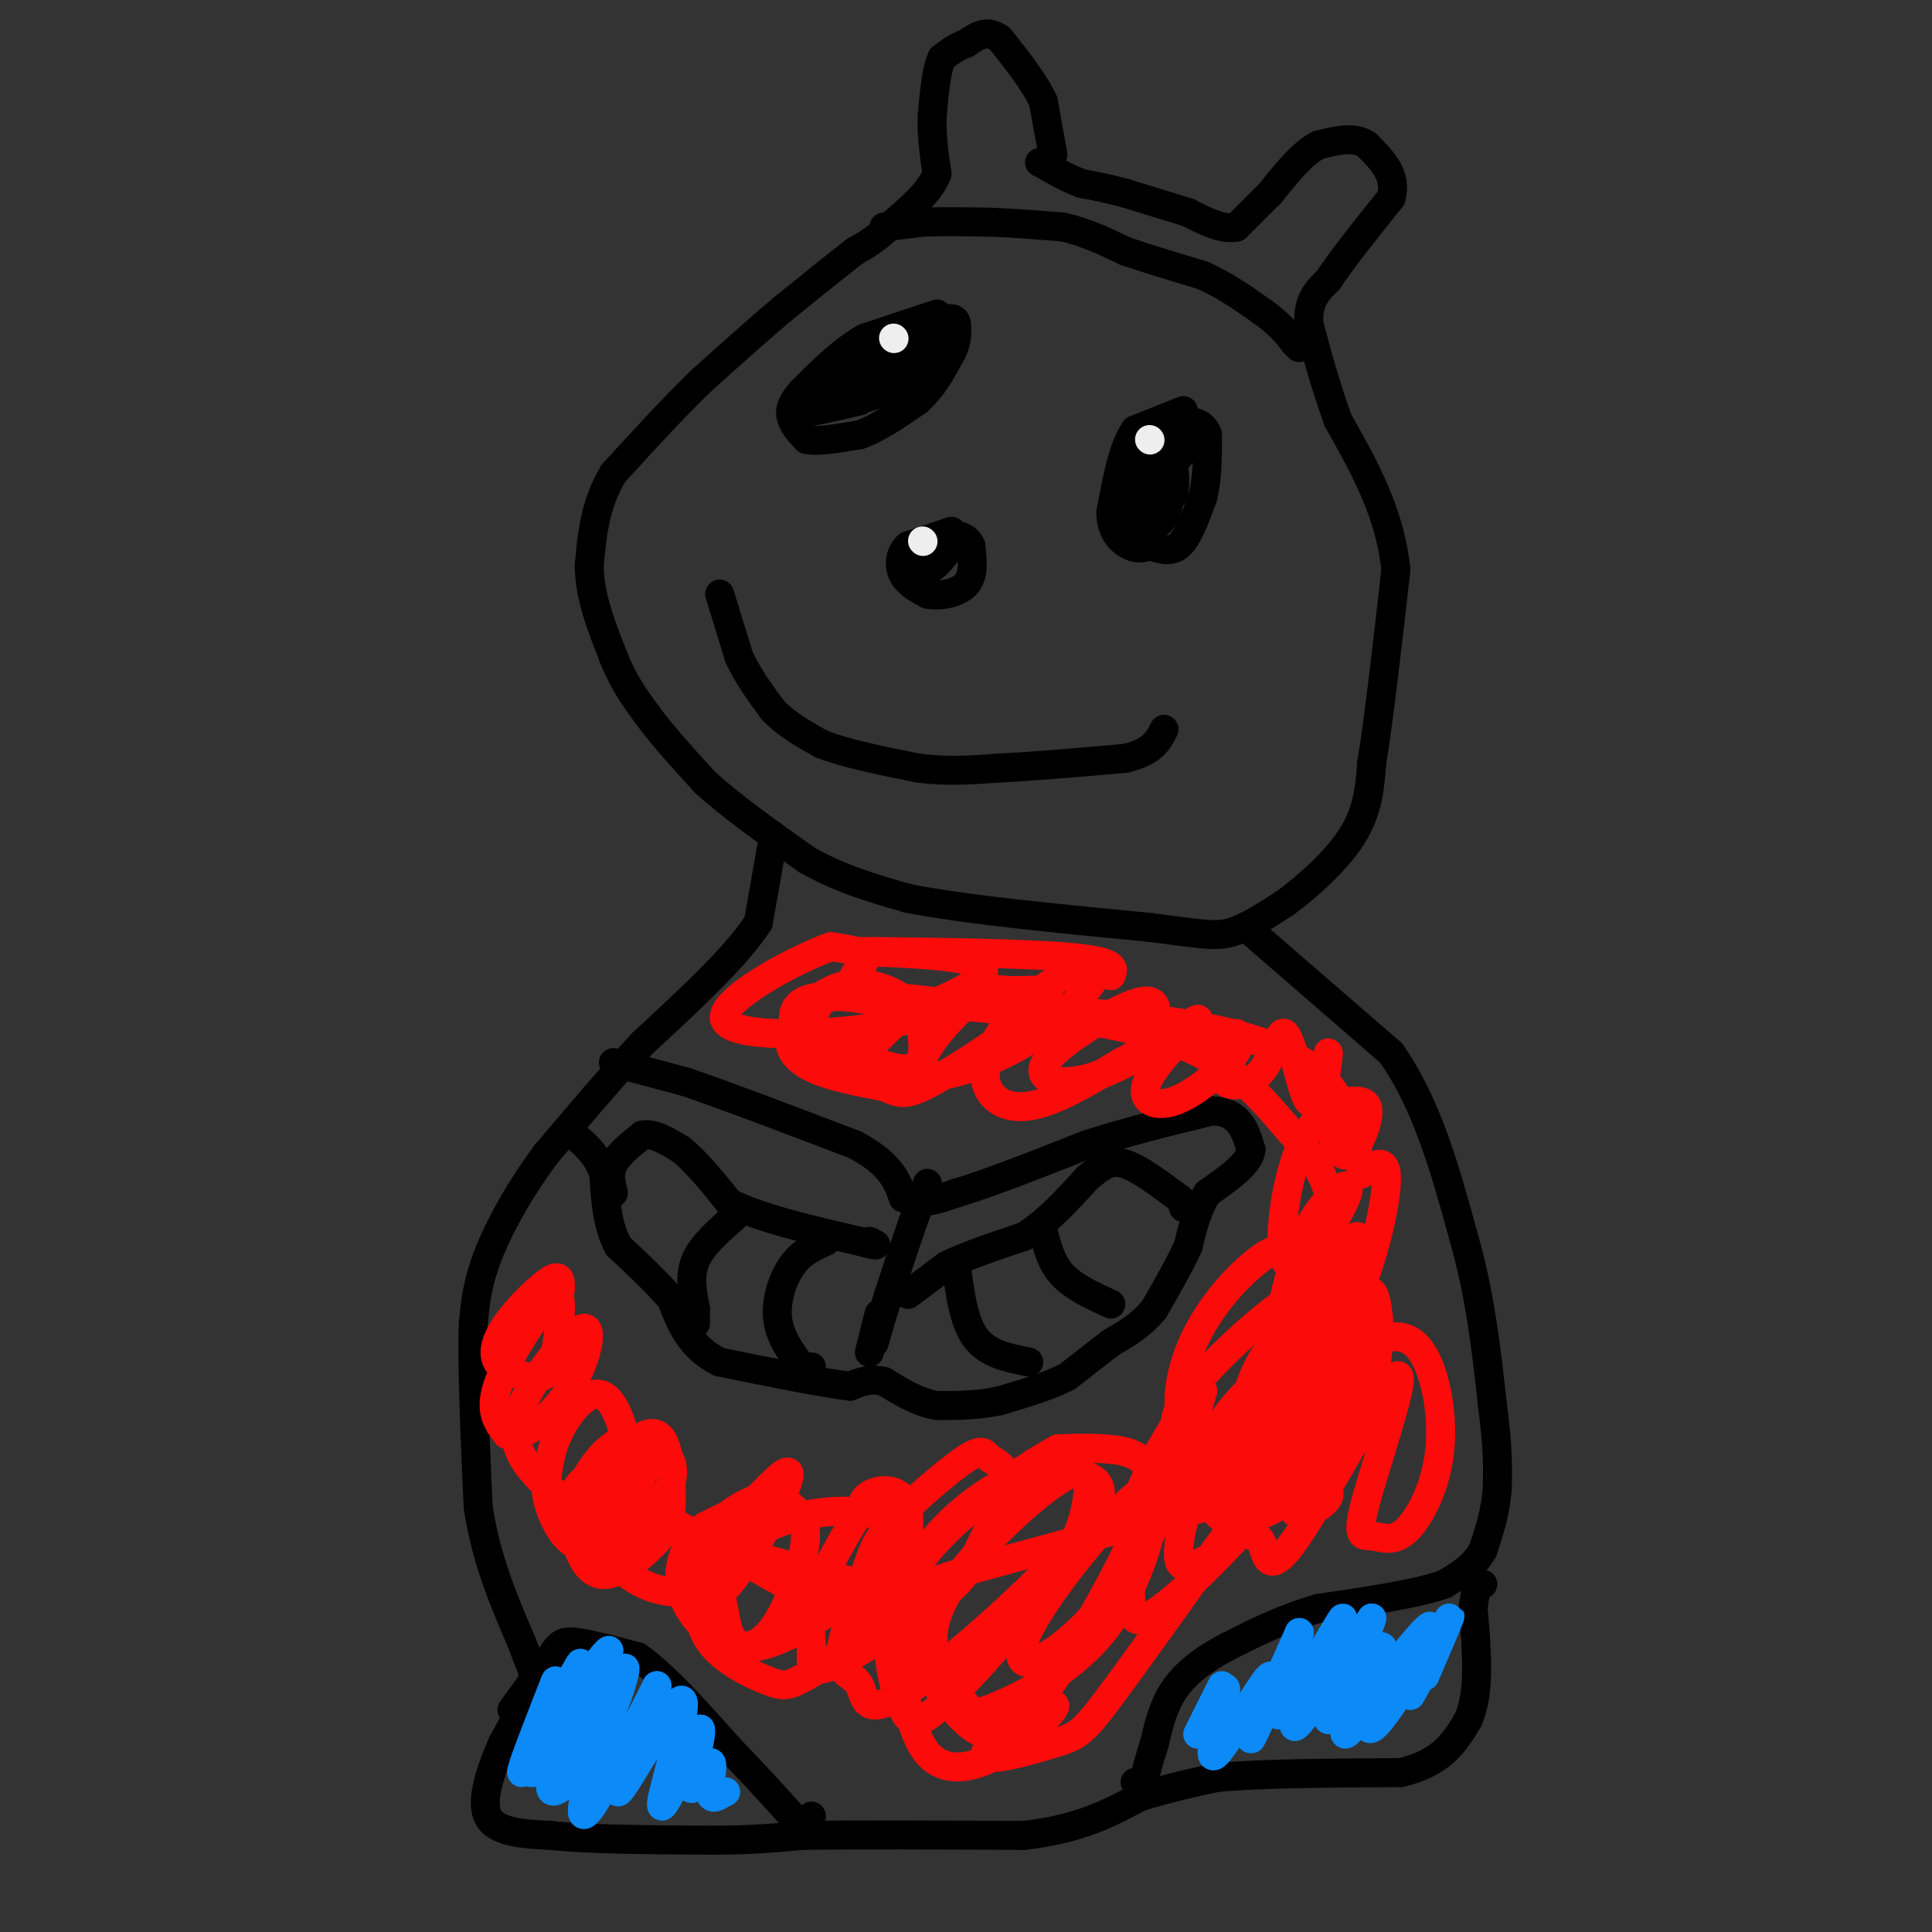 <svg viewBox='0 0 400 400' version='1.1' xmlns='http://www.w3.org/2000/svg' xmlns:xlink='http://www.w3.org/1999/xlink'><rect x="0" y="0" width="400" height="400" fill="#333333" stroke="none"/><g fill='none' stroke='#000000' stroke-width='6' stroke-linecap='round' stroke-linejoin='round'><path d='M218,32c0.000,0.000 -2.000,-11.000 -2,-11'/><path d='M216,21c-1.833,-4.000 -5.417,-8.500 -9,-13'/><path d='M207,8c-2.667,-2.000 -4.833,-0.500 -7,1'/><path d='M200,9c-2.000,0.667 -3.500,1.833 -5,3'/><path d='M195,12c-1.167,2.500 -1.583,7.250 -2,12'/><path d='M193,24c-0.167,4.000 0.417,8.000 1,12'/><path d='M194,36c-1.500,3.833 -5.750,7.417 -10,11'/><path d='M184,47c-2.833,2.667 -4.917,3.833 -7,5'/><path d='M177,52c-3.667,2.833 -9.333,7.417 -15,12'/><path d='M162,64c-5.333,4.500 -11.167,9.750 -17,15'/><path d='M145,79c-5.833,5.667 -11.917,12.333 -18,19'/><path d='M127,98c-3.833,6.333 -4.417,12.667 -5,19'/><path d='M122,117c0.000,6.333 2.500,12.667 5,19'/><path d='M127,136c2.000,5.167 4.500,8.583 7,12'/><path d='M134,148c3.167,4.333 7.583,9.167 12,14'/><path d='M146,162c5.500,5.000 13.250,10.500 21,16'/><path d='M167,178c7.000,4.000 14.000,6.000 21,8'/><path d='M188,186c11.833,2.333 30.917,4.167 50,6'/><path d='M238,192c11.067,1.422 13.733,1.978 17,1c3.267,-0.978 7.133,-3.489 11,-6'/><path d='M266,187c4.644,-3.378 10.756,-8.822 14,-14c3.244,-5.178 3.622,-10.089 4,-15'/><path d='M284,158c1.500,-9.167 3.250,-24.583 5,-40'/><path d='M289,118c-1.167,-11.833 -6.583,-21.417 -12,-31'/><path d='M277,87c-3.000,-8.500 -4.500,-14.250 -6,-20'/><path d='M271,67c-0.333,-4.833 1.833,-6.917 4,-9'/><path d='M275,58c2.833,-4.333 7.917,-10.667 13,-17'/><path d='M288,41c1.333,-4.667 -1.833,-7.833 -5,-11'/><path d='M283,30c-2.500,-1.833 -6.250,-0.917 -10,0'/><path d='M273,30c-3.333,1.667 -6.667,5.833 -10,10'/><path d='M263,40c-2.833,2.833 -4.917,4.917 -7,7'/><path d='M256,47c-2.833,0.667 -6.417,-1.167 -10,-3'/><path d='M246,44c-3.833,-1.167 -8.417,-2.583 -13,-4'/><path d='M233,40c-3.667,-1.000 -6.333,-1.500 -9,-2'/><path d='M224,38c-2.833,-1.000 -5.417,-2.500 -8,-4'/><path d='M216,34c-1.333,-0.667 -0.667,-0.333 0,0'/><path d='M194,65c0.000,0.000 -15.000,5.000 -15,5'/><path d='M179,70c-4.667,2.667 -8.833,6.833 -13,11'/><path d='M166,81c-2.600,2.867 -2.600,4.533 -2,6c0.600,1.467 1.800,2.733 3,4'/><path d='M167,91c2.333,0.500 6.667,-0.250 11,-1'/><path d='M178,90c3.833,-1.333 7.917,-4.167 12,-7'/><path d='M190,83c3.167,-2.833 5.083,-6.417 7,-10'/><path d='M197,73c1.333,-2.667 1.167,-4.333 1,-6'/><path d='M198,67c-0.167,-1.167 -1.083,-1.083 -2,-1'/><path d='M245,85c0.000,0.000 -10.000,4.000 -10,4'/><path d='M235,89c-2.500,3.500 -3.750,10.250 -5,17'/><path d='M230,106c-0.067,4.200 2.267,6.200 4,7c1.733,0.800 2.867,0.400 4,0'/><path d='M238,113c1.733,0.444 4.067,1.556 6,0c1.933,-1.556 3.467,-5.778 5,-10'/><path d='M249,103c1.000,-3.833 1.000,-8.417 1,-13'/><path d='M250,90c-0.833,-2.667 -3.417,-2.833 -6,-3'/><path d='M244,87c-2.667,0.556 -6.333,3.444 -8,7c-1.667,3.556 -1.333,7.778 -1,12'/><path d='M235,106c1.089,2.844 4.311,3.956 6,1c1.689,-2.956 1.844,-9.978 2,-17'/><path d='M243,90c0.583,-3.405 1.042,-3.417 2,-3c0.958,0.417 2.417,1.262 2,3c-0.417,1.738 -2.708,4.369 -5,7'/><path d='M242,97c-1.311,2.067 -2.089,3.733 -2,3c0.089,-0.733 1.044,-3.867 2,-7'/><path d='M242,93c0.756,0.867 1.644,6.533 1,9c-0.644,2.467 -2.822,1.733 -5,1'/><path d='M238,103c-0.500,-0.833 0.750,-3.417 2,-6'/><path d='M192,69c0.000,0.000 -19.000,10.000 -19,10'/><path d='M173,79c-4.067,2.533 -4.733,3.867 -3,4c1.733,0.133 5.867,-0.933 10,-2'/><path d='M180,81c3.833,-2.000 8.417,-6.000 13,-10'/><path d='M193,71c1.533,-0.044 -1.133,4.844 -6,8c-4.867,3.156 -11.933,4.578 -19,6'/><path d='M168,85c-1.500,0.667 4.250,-0.667 10,-2'/><path d='M197,110c0.000,0.000 -9.000,3.000 -9,3'/><path d='M188,113c-1.844,1.622 -1.956,4.178 -1,6c0.956,1.822 2.978,2.911 5,4'/><path d='M192,123c2.511,0.533 6.289,-0.133 8,-2c1.711,-1.867 1.356,-4.933 1,-8'/><path d='M201,113c-0.689,-1.867 -2.911,-2.533 -5,-2c-2.089,0.533 -4.044,2.267 -6,4'/><path d='M190,115c-0.711,1.511 0.511,3.289 2,3c1.489,-0.289 3.244,-2.644 5,-5'/><path d='M149,123c0.000,0.000 4.000,13.000 4,13'/><path d='M153,136c1.833,4.000 4.417,7.500 7,11'/><path d='M160,147c2.833,3.000 6.417,5.000 10,7'/><path d='M170,154c5.000,2.000 12.500,3.500 20,5'/><path d='M190,159c6.167,0.833 11.583,0.417 17,0'/><path d='M207,159c7.167,-0.333 16.583,-1.167 26,-2'/><path d='M233,157c5.667,-1.333 6.833,-3.667 8,-6'/><path d='M160,174c0.000,0.000 -3.000,17.000 -3,17'/><path d='M157,191c-4.500,7.000 -14.250,16.000 -24,25'/><path d='M133,216c-7.333,8.000 -13.667,15.500 -20,23'/><path d='M113,239c-5.644,7.622 -9.756,15.178 -12,21c-2.244,5.822 -2.622,9.911 -3,14'/><path d='M98,274c-0.333,8.667 0.333,23.333 1,38'/><path d='M99,312c1.667,11.000 5.333,19.500 9,28'/><path d='M108,340c2.111,5.822 2.889,6.378 2,9c-0.889,2.622 -3.444,7.311 -6,12'/><path d='M104,361c-2.178,5.022 -4.622,11.578 -3,15c1.622,3.422 7.311,3.711 13,4'/><path d='M114,380c7.667,0.833 20.333,0.917 33,1'/><path d='M147,381c8.667,0.000 13.833,-0.500 19,-1'/><path d='M166,380c10.833,-0.167 28.417,-0.083 46,0'/><path d='M212,380c11.667,-1.333 17.833,-4.667 24,-8'/><path d='M236,372c6.667,-2.000 11.333,-3.000 16,-4'/><path d='M252,368c9.000,-0.833 23.500,-0.917 38,-1'/><path d='M290,367c8.667,-2.000 11.333,-6.500 14,-11'/><path d='M304,356c2.500,-5.667 1.750,-14.333 1,-23'/><path d='M305,333c0.500,-4.667 1.250,-4.833 2,-5'/><path d='M258,192c0.000,0.000 30.000,26.000 30,26'/><path d='M288,218c7.500,10.667 11.250,24.333 15,38'/><path d='M303,256c3.500,12.167 4.750,23.583 6,35'/><path d='M309,291c1.167,8.667 1.083,12.833 1,17'/><path d='M310,308c-0.333,5.000 -1.667,9.000 -3,13'/><path d='M307,321c-1.833,3.333 -4.917,5.167 -8,7'/><path d='M299,328c-5.667,2.000 -15.833,3.500 -26,5'/><path d='M273,333c-7.500,2.167 -13.250,5.083 -19,8'/><path d='M254,341c-5.222,2.756 -8.778,5.644 -11,9c-2.222,3.356 -3.111,7.178 -4,11'/><path d='M239,361c-1.000,3.000 -1.500,5.000 -2,7'/><path d='M237,368c-0.667,1.333 -1.333,1.167 -2,1'/><path d='M106,354c0.000,0.000 8.000,-11.000 8,-11'/><path d='M114,343c1.778,-2.511 2.222,-3.289 5,-3c2.778,0.289 7.889,1.644 13,3'/><path d='M132,343c5.333,3.667 12.167,11.333 19,19'/><path d='M151,362c5.333,5.500 9.167,9.750 13,14'/><path d='M164,376c2.833,2.333 3.417,1.167 4,0'/><path d='M127,220c0.000,0.000 15.000,4.000 15,4'/><path d='M142,224c8.333,2.833 21.667,7.917 35,13'/><path d='M177,237c7.500,4.000 8.750,7.500 10,11'/><path d='M187,248c3.500,1.667 7.250,0.333 11,-1'/><path d='M198,247c6.333,-1.833 16.667,-5.917 27,-10'/><path d='M225,237c8.833,-2.833 17.417,-4.917 26,-7'/><path d='M251,230c5.667,0.167 6.833,4.083 8,8'/><path d='M259,238c-0.167,2.833 -4.583,5.917 -9,9'/><path d='M250,247c-2.167,3.333 -3.083,7.167 -4,11'/><path d='M246,258c-1.833,4.000 -4.417,8.500 -7,13'/><path d='M239,271c-2.667,3.333 -5.833,5.167 -9,7'/><path d='M230,278c-3.000,2.333 -6.000,4.667 -9,7'/><path d='M221,285c-3.833,2.000 -8.917,3.500 -14,5'/><path d='M207,290c-4.500,1.000 -8.750,1.000 -13,1'/><path d='M194,291c-4.000,-0.667 -7.500,-2.833 -11,-5'/><path d='M183,286c-3.000,-0.667 -5.000,0.167 -7,1'/><path d='M176,287c-5.667,-0.667 -16.333,-2.833 -27,-5'/><path d='M149,282c-6.167,-3.000 -8.083,-8.000 -10,-13'/><path d='M139,269c-3.500,-4.000 -7.250,-7.500 -11,-11'/><path d='M128,258c-2.333,-4.333 -2.667,-9.667 -3,-15'/><path d='M125,243c-1.333,-3.667 -3.167,-5.333 -5,-7'/><path d='M192,245c0.000,0.000 -3.000,8.000 -3,8'/><path d='M189,253c-1.333,3.833 -3.167,9.417 -5,15'/><path d='M184,268c-1.333,4.167 -2.167,7.083 -3,10'/><path d='M188,268c0.000,0.000 8.000,-6.000 8,-6'/><path d='M196,262c4.000,-2.000 10.000,-4.000 16,-6'/><path d='M212,256c4.833,-3.000 8.917,-7.500 13,-12'/><path d='M225,244c3.311,-2.844 5.089,-3.956 8,-3c2.911,0.956 6.956,3.978 11,7'/><path d='M244,248c2.000,1.500 1.500,1.750 1,2'/><path d='M216,255c0.833,3.250 1.667,6.500 4,9c2.333,2.500 6.167,4.250 10,6'/><path d='M198,262c0.750,5.833 1.500,11.667 4,15c2.500,3.333 6.750,4.167 11,5'/><path d='M182,272c0.000,0.000 -2.000,8.000 -2,8'/><path d='M127,247c-0.500,-2.000 -1.000,-4.000 0,-6c1.000,-2.000 3.500,-4.000 6,-6'/><path d='M133,235c2.333,-0.500 5.167,1.250 8,3'/><path d='M141,238c3.000,2.333 6.500,6.667 10,11'/><path d='M151,249c6.167,3.167 16.583,5.583 27,8'/><path d='M178,257c4.833,1.333 3.417,0.667 2,0'/><path d='M152,252c-3.333,2.917 -6.667,5.833 -8,9c-1.333,3.167 -0.667,6.583 0,10'/><path d='M144,271c0.000,2.167 0.000,2.583 0,3'/><path d='M171,257c-2.511,1.111 -5.022,2.222 -7,5c-1.978,2.778 -3.422,7.222 -3,11c0.422,3.778 2.711,6.889 5,10'/><path d='M166,283c1.167,1.667 1.583,0.833 2,0'/><path d='M183,47c0.000,0.000 8.000,-1.000 8,-1'/><path d='M191,46c3.667,-0.167 8.833,-0.083 14,0'/><path d='M205,46c4.833,0.167 9.917,0.583 15,1'/><path d='M220,47c4.667,1.000 8.833,3.000 13,5'/><path d='M233,52c4.833,1.667 10.417,3.333 16,5'/><path d='M249,57c4.833,2.167 8.917,5.083 13,8'/><path d='M262,65c3.167,2.333 4.583,4.167 6,6'/><path d='M268,71c1.167,1.167 1.083,1.083 1,1'/></g>
<g fill='none' stroke='#EEEEEE' stroke-width='6' stroke-linecap='round' stroke-linejoin='round'><path d='M185,70c0.000,0.000 0.100,0.100 0.1,0.1'/><path d='M238,91c0.000,0.000 0.100,0.100 0.1,0.1'/><path d='M191,112c0.000,0.000 0.100,0.100 0.1,0.1'/></g>
<g fill='none' stroke='#0B8AF8' stroke-width='6' stroke-linecap='round' stroke-linejoin='round'><path d='M115,348c-3.667,9.333 -7.333,18.667 -7,19c0.333,0.333 4.667,-8.333 9,-17'/><path d='M117,350c2.571,-4.798 4.500,-8.292 2,-3c-2.500,5.292 -9.429,19.369 -9,20c0.429,0.631 8.214,-12.185 16,-25'/><path d='M126,342c0.834,-1.982 -5.080,5.563 -9,12c-3.920,6.437 -5.844,11.767 -5,13c0.844,1.233 4.458,-1.629 8,-8c3.542,-6.371 7.012,-16.249 6,-15c-1.012,1.249 -6.506,13.624 -12,26'/><path d='M114,370c-0.032,3.020 5.886,-2.431 10,-10c4.114,-7.569 6.422,-17.256 5,-14c-1.422,3.256 -6.575,19.453 -8,26c-1.425,6.547 0.879,3.442 4,-2c3.121,-5.442 7.061,-13.221 11,-21'/><path d='M136,349c-0.987,3.268 -8.955,21.938 -8,22c0.955,0.062 10.834,-18.483 13,-19c2.166,-0.517 -3.381,16.995 -4,21c-0.619,4.005 3.691,-5.498 8,-15'/><path d='M145,358c0.533,0.796 -2.136,10.285 -2,12c0.136,1.715 3.075,-4.346 4,-5c0.925,-0.654 -0.164,4.099 0,6c0.164,1.901 1.582,0.951 3,0'/><path d='M150,371c0.500,0.000 0.250,0.000 0,0'/><path d='M253,349c-2.667,5.311 -5.333,10.622 -5,10c0.333,-0.622 3.667,-7.178 5,-9c1.333,-1.822 0.667,1.089 0,4'/><path d='M253,354c-0.989,3.904 -3.461,11.665 -1,9c2.461,-2.665 9.855,-15.756 11,-16c1.145,-0.244 -3.959,12.359 -4,13c-0.041,0.641 4.979,-10.679 10,-22'/><path d='M269,338c-0.357,2.080 -6.250,18.279 -4,17c2.250,-1.279 12.644,-20.037 13,-20c0.356,0.037 -9.327,18.868 -10,22c-0.673,3.132 7.663,-9.434 16,-22'/><path d='M284,335c-0.354,2.526 -9.239,19.842 -9,21c0.239,1.158 9.603,-13.842 11,-15c1.397,-1.158 -5.172,11.526 -7,16c-1.828,4.474 1.086,0.737 4,-3'/><path d='M283,354c4.019,-4.748 12.067,-15.117 13,-17c0.933,-1.883 -5.247,4.722 -9,11c-3.753,6.278 -5.078,12.229 -2,9c3.078,-3.229 10.559,-15.639 12,-19c1.441,-3.361 -3.160,2.325 -5,6c-1.840,3.675 -0.920,5.337 0,7'/><path d='M292,351c2.000,-3.000 7.000,-14.000 8,-16c1.000,-2.000 -2.000,5.000 -5,12'/></g>
<g fill='none' stroke='#FD0A0A' stroke-width='6' stroke-linecap='round' stroke-linejoin='round'><path d='M116,267c0.074,-1.645 0.148,-3.290 -2,-2c-2.148,1.290 -6.519,5.515 -9,9c-2.481,3.485 -3.072,6.229 -2,8c1.072,1.771 3.808,2.569 6,3c2.192,0.431 3.842,0.497 5,-2c1.158,-2.497 1.826,-7.556 2,-11c0.174,-3.444 -0.145,-5.273 -3,-2c-2.855,3.273 -8.244,11.650 -10,17c-1.756,5.350 0.122,7.675 2,10'/><path d='M105,297c2.601,0.762 8.103,-2.332 12,-8c3.897,-5.668 6.189,-13.909 4,-14c-2.189,-0.091 -8.860,7.968 -12,14c-3.140,6.032 -2.751,10.036 0,14c2.751,3.964 7.862,7.889 11,9c3.138,1.111 4.302,-0.592 6,-2c1.698,-1.408 3.929,-2.522 4,-7c0.071,-4.478 -2.019,-12.321 -5,-14c-2.981,-1.679 -6.852,2.806 -9,7c-2.148,4.194 -2.574,8.097 -3,12'/><path d='M113,308c0.326,4.290 2.641,9.014 5,11c2.359,1.986 4.762,1.234 7,0c2.238,-1.234 4.311,-2.951 6,-7c1.689,-4.049 2.993,-10.430 2,-13c-0.993,-2.570 -4.282,-1.331 -7,1c-2.718,2.331 -4.863,5.752 -6,9c-1.137,3.248 -1.266,6.323 0,9c1.266,2.677 3.928,4.958 7,4c3.072,-0.958 6.555,-5.154 9,-9c2.445,-3.846 3.850,-7.343 3,-10c-0.850,-2.657 -3.957,-4.473 -7,-4c-3.043,0.473 -6.021,3.237 -9,6'/><path d='M123,305c-2.245,1.443 -3.357,2.049 -4,4c-0.643,1.951 -0.815,5.247 0,9c0.815,3.753 2.618,7.964 6,8c3.382,0.036 8.343,-4.105 11,-7c2.657,-2.895 3.009,-4.546 3,-9c-0.009,-4.454 -0.379,-11.711 -3,-13c-2.621,-1.289 -7.491,3.389 -10,9c-2.509,5.611 -2.656,12.155 1,17c3.656,4.845 11.114,7.989 17,6c5.886,-1.989 10.200,-9.112 12,-13c1.800,-3.888 1.086,-4.539 -1,-4c-2.086,0.539 -5.543,2.270 -9,4'/><path d='M146,316c-2.534,1.908 -4.369,4.680 -5,8c-0.631,3.320 -0.060,7.190 3,11c3.060,3.810 8.607,7.560 13,5c4.393,-2.560 7.630,-11.429 9,-17c1.370,-5.571 0.871,-7.843 -1,-10c-1.871,-2.157 -5.115,-4.200 -10,-2c-4.885,2.200 -11.413,8.641 -13,14c-1.587,5.359 1.765,9.635 7,5c5.235,-4.635 12.353,-18.181 14,-23c1.647,-4.819 -2.176,-0.909 -6,3'/><path d='M157,310c-2.495,3.463 -5.731,10.621 -7,15c-1.269,4.379 -0.571,5.979 0,9c0.571,3.021 1.015,7.464 6,7c4.985,-0.464 14.513,-5.836 20,-11c5.487,-5.164 6.935,-10.121 7,-13c0.065,-2.879 -1.252,-3.682 -5,-4c-3.748,-0.318 -9.927,-0.152 -16,2c-6.073,2.152 -12.041,6.288 -15,11c-2.959,4.712 -2.908,9.998 0,14c2.908,4.002 8.675,6.719 12,8c3.325,1.281 4.209,1.125 8,-1c3.791,-2.125 10.490,-6.219 15,-13c4.510,-6.781 6.829,-16.249 6,-21c-0.829,-4.751 -4.808,-4.786 -7,-4c-2.192,0.786 -2.596,2.393 -3,4'/><path d='M178,313c-2.460,3.916 -7.110,11.706 -9,17c-1.890,5.294 -1.021,8.092 -1,11c0.021,2.908 -0.807,5.927 4,4c4.807,-1.927 15.248,-8.801 21,-13c5.752,-4.199 6.813,-5.724 9,-10c2.187,-4.276 5.499,-11.304 6,-15c0.501,-3.696 -1.808,-4.062 -3,-5c-1.192,-0.938 -1.268,-2.449 -5,0c-3.732,2.449 -11.121,8.858 -15,13c-3.879,4.142 -4.247,6.017 -6,11c-1.753,4.983 -4.892,13.074 -5,17c-0.108,3.926 2.816,3.687 4,6c1.184,2.313 0.627,7.177 10,1c9.373,-6.177 28.677,-23.394 36,-33c7.323,-9.606 2.664,-11.602 -2,-12c-4.664,-0.398 -9.332,0.801 -14,2'/><path d='M208,307c-5.046,2.311 -10.662,7.090 -14,11c-3.338,3.910 -4.400,6.951 -6,10c-1.600,3.049 -3.738,6.106 -4,11c-0.262,4.894 1.354,11.626 3,15c1.646,3.374 3.324,3.389 9,-2c5.676,-5.389 15.351,-16.181 21,-24c5.649,-7.819 7.271,-12.663 8,-17c0.729,-4.337 0.563,-8.166 -5,-5c-5.563,3.166 -16.524,13.327 -22,21c-5.476,7.673 -5.469,12.860 -4,17c1.469,4.140 4.399,7.235 6,9c1.601,1.765 1.874,2.199 7,0c5.126,-2.199 15.106,-7.033 22,-16c6.894,-8.967 10.702,-22.068 10,-29c-0.702,-6.932 -5.915,-7.695 -10,-8c-4.085,-0.305 -7.043,-0.153 -10,0'/><path d='M219,300c-8.085,4.327 -23.298,15.143 -29,24c-5.702,8.857 -1.892,15.754 2,22c3.892,6.246 7.867,11.841 12,13c4.133,1.159 8.425,-2.117 16,-14c7.575,-11.883 18.432,-32.374 18,-36c-0.432,-3.626 -12.152,9.611 -19,19c-6.848,9.389 -8.825,14.929 -7,16c1.825,1.071 7.453,-2.327 13,-8c5.547,-5.673 11.013,-13.621 15,-22c3.987,-8.379 6.493,-17.190 9,-26'/><path d='M249,288c-1.438,-0.320 -9.534,11.879 -13,21c-3.466,9.121 -2.303,15.163 -2,20c0.303,4.837 -0.253,8.468 5,5c5.253,-3.468 16.314,-14.037 24,-24c7.686,-9.963 11.998,-19.322 12,-23c0.002,-3.678 -4.306,-1.677 -8,1c-3.694,2.677 -6.773,6.028 -10,9c-3.227,2.972 -6.603,5.565 -9,10c-2.397,4.435 -3.815,10.712 -4,14c-0.185,3.288 0.865,3.585 3,3c2.135,-0.585 5.356,-2.054 10,-7c4.644,-4.946 10.712,-13.370 14,-18c3.288,-4.630 3.797,-5.466 4,-9c0.203,-3.534 0.102,-9.767 0,-16'/><path d='M275,274c-1.739,-1.552 -6.088,2.567 -9,5c-2.912,2.433 -4.387,3.180 -6,10c-1.613,6.820 -3.363,19.714 -3,25c0.363,5.286 2.839,2.966 4,5c1.161,2.034 1.006,8.423 7,0c5.994,-8.423 18.138,-31.658 21,-34c2.862,-2.342 -3.556,16.207 -6,25c-2.444,8.793 -0.912,7.828 1,8c1.912,0.172 4.206,1.480 7,-1c2.794,-2.480 6.089,-8.747 7,-16c0.911,-7.253 -0.562,-15.491 -3,-20c-2.438,-4.509 -5.839,-5.288 -11,-3c-5.161,2.288 -12.080,7.644 -19,13'/><path d='M265,291c-3.531,2.832 -2.858,3.413 -3,6c-0.142,2.587 -1.099,7.182 3,5c4.099,-2.182 13.253,-11.140 17,-17c3.747,-5.860 2.085,-8.622 0,-10c-2.085,-1.378 -4.595,-1.372 -10,2c-5.405,3.372 -13.707,10.108 -18,16c-4.293,5.892 -4.578,10.938 -4,15c0.578,4.062 2.019,7.139 6,7c3.981,-0.139 10.503,-3.493 16,-9c5.497,-5.507 9.968,-13.167 12,-20c2.032,-6.833 1.624,-12.840 1,-16c-0.624,-3.160 -1.464,-3.474 -4,-2c-2.536,1.474 -6.768,4.737 -11,8'/><path d='M270,276c-4.074,6.175 -8.759,17.612 -8,18c0.759,0.388 6.961,-10.273 10,-19c3.039,-8.727 2.917,-15.518 2,-16c-0.917,-0.482 -2.627,5.346 -3,11c-0.373,5.654 0.591,11.134 3,10c2.409,-1.134 6.264,-8.882 9,-17c2.736,-8.118 4.353,-16.605 4,-20c-0.353,-3.395 -2.677,-1.697 -5,0'/><path d='M282,243c-1.214,-4.607 -1.750,-16.125 -12,-23c-10.250,-6.875 -30.214,-9.107 -41,-10c-10.786,-0.893 -12.393,-0.446 -14,0'/><path d='M215,210c-9.755,-1.039 -27.142,-3.636 -36,-4c-8.858,-0.364 -9.189,1.505 -10,3c-0.811,1.495 -2.104,2.617 1,5c3.104,2.383 10.605,6.026 15,7c4.395,0.974 5.684,-0.722 6,-3c0.316,-2.278 -0.342,-5.139 -1,-8'/><path d='M190,210c-5.288,-2.563 -18.006,-4.970 -23,-3c-4.994,1.970 -2.262,8.317 1,11c3.262,2.683 7.053,1.702 10,0c2.947,-1.702 5.049,-4.125 7,-6c1.951,-1.875 3.749,-3.201 2,-5c-1.749,-1.799 -7.046,-4.070 -12,-3c-4.954,1.070 -9.564,5.480 -11,9c-1.436,3.520 0.304,6.148 4,8c3.696,1.852 9.348,2.926 15,4'/><path d='M183,225c3.255,1.237 3.893,2.328 10,-1c6.107,-3.328 17.684,-11.075 22,-15c4.316,-3.925 1.372,-4.029 -1,-4c-2.372,0.029 -4.171,0.190 -6,0c-1.829,-0.190 -3.689,-0.733 -8,3c-4.311,3.733 -11.073,11.740 -9,14c2.073,2.260 12.980,-1.227 21,-6c8.020,-4.773 13.153,-10.830 15,-14c1.847,-3.170 0.409,-3.452 -3,-2c-3.409,1.452 -8.790,4.637 -13,9c-4.210,4.363 -7.249,9.906 -7,14c0.249,4.094 3.785,6.741 9,6c5.215,-0.741 12.107,-4.871 19,-9'/><path d='M232,220c4.161,-2.110 5.062,-2.885 6,-5c0.938,-2.115 1.912,-5.571 1,-7c-0.912,-1.429 -3.711,-0.831 -9,2c-5.289,2.831 -13.069,7.895 -14,11c-0.931,3.105 4.988,4.253 13,1c8.012,-3.253 18.116,-10.905 19,-11c0.884,-0.095 -7.454,7.366 -10,12c-2.546,4.634 0.699,6.440 5,5c4.301,-1.440 9.657,-6.126 12,-9c2.343,-2.874 1.671,-3.937 1,-5'/><path d='M256,214c-0.944,1.146 -3.803,6.512 -3,9c0.803,2.488 5.267,2.099 8,-1c2.733,-3.099 3.735,-8.908 5,-8c1.265,0.908 2.793,8.532 4,12c1.207,3.468 2.094,2.780 3,0c0.906,-2.780 1.830,-7.651 2,-8c0.170,-0.349 -0.415,3.826 -1,8'/><path d='M274,226c0.440,4.531 2.041,11.859 4,13c1.959,1.141 4.275,-3.905 5,-7c0.725,-3.095 -0.143,-4.239 -3,-4c-2.857,0.239 -7.705,1.860 -11,10c-3.295,8.140 -5.038,22.801 -2,24c3.038,1.199 10.856,-11.062 12,-15c1.144,-3.938 -4.388,0.446 -8,7c-3.612,6.554 -5.306,15.277 -7,24'/><path d='M264,278c-1.264,5.325 -0.923,6.638 0,8c0.923,1.362 2.427,2.774 5,1c2.573,-1.774 6.215,-6.732 9,-14c2.785,-7.268 4.714,-16.844 3,-17c-1.714,-0.156 -7.070,9.110 -10,19c-2.930,9.890 -3.435,20.403 0,16c3.435,-4.403 10.809,-23.724 6,-26c-4.809,-2.276 -21.803,12.493 -29,21c-7.197,8.507 -4.599,10.754 -2,13'/><path d='M246,299c-0.674,3.490 -1.359,5.715 3,1c4.359,-4.715 13.762,-16.369 18,-25c4.238,-8.631 3.311,-14.239 1,-16c-2.311,-1.761 -6.007,0.326 -10,4c-3.993,3.674 -8.285,8.937 -11,15c-2.715,6.063 -3.854,12.926 -2,17c1.854,4.074 6.703,5.358 12,4c5.297,-1.358 11.044,-5.358 15,-11c3.956,-5.642 6.122,-12.925 6,-16c-0.122,-3.075 -2.533,-1.943 -6,0c-3.467,1.943 -7.991,4.698 -11,10c-3.009,5.302 -4.505,13.151 -6,21'/><path d='M255,303c-0.996,3.870 -0.485,3.047 2,4c2.485,0.953 6.943,3.684 12,1c5.057,-2.684 10.714,-10.783 12,-15c1.286,-4.217 -1.800,-4.553 -6,1c-4.200,5.553 -9.515,16.995 -7,19c2.515,2.005 12.862,-5.427 3,-5c-9.862,0.427 -39.931,8.714 -70,17'/><path d='M201,325c-13.457,3.899 -12.100,5.147 -22,3c-9.900,-2.147 -31.056,-7.689 -44,-13c-12.944,-5.311 -17.677,-10.391 -6,-5c11.677,5.391 39.765,21.255 52,29c12.235,7.745 8.618,7.373 5,7'/><path d='M186,346c1.476,4.726 2.667,13.039 6,17c3.333,3.961 8.807,3.568 15,0c6.193,-3.568 13.104,-10.313 11,-10c-2.104,0.313 -13.224,7.682 -14,10c-0.776,2.318 8.791,-0.414 14,-2c5.209,-1.586 6.060,-2.024 12,-10c5.940,-7.976 16.970,-23.488 28,-39'/><path d='M258,312c5.568,-8.465 5.486,-10.127 6,-9c0.514,1.127 1.622,5.044 3,7c1.378,1.956 3.025,1.950 5,-1c1.975,-2.950 4.279,-8.843 5,-19c0.721,-10.157 -0.139,-24.579 -1,-39'/><path d='M276,251c-1.631,-9.131 -5.208,-12.458 -10,-18c-4.792,-5.542 -10.798,-13.298 -25,-18c-14.202,-4.702 -36.601,-6.351 -59,-8'/><path d='M182,207c-9.533,-2.889 -3.867,-6.111 -3,-8c0.867,-1.889 -3.067,-2.444 -7,-3'/><path d='M172,196c-7.595,2.738 -23.083,11.083 -22,15c1.083,3.917 18.738,3.405 29,2c10.262,-1.405 13.131,-3.702 16,-6'/><path d='M195,207c5.847,-2.616 12.464,-6.155 6,-8c-6.464,-1.845 -26.010,-1.997 -23,-2c3.010,-0.003 28.574,0.142 41,1c12.426,0.858 11.713,2.429 11,4'/></g>
</svg>